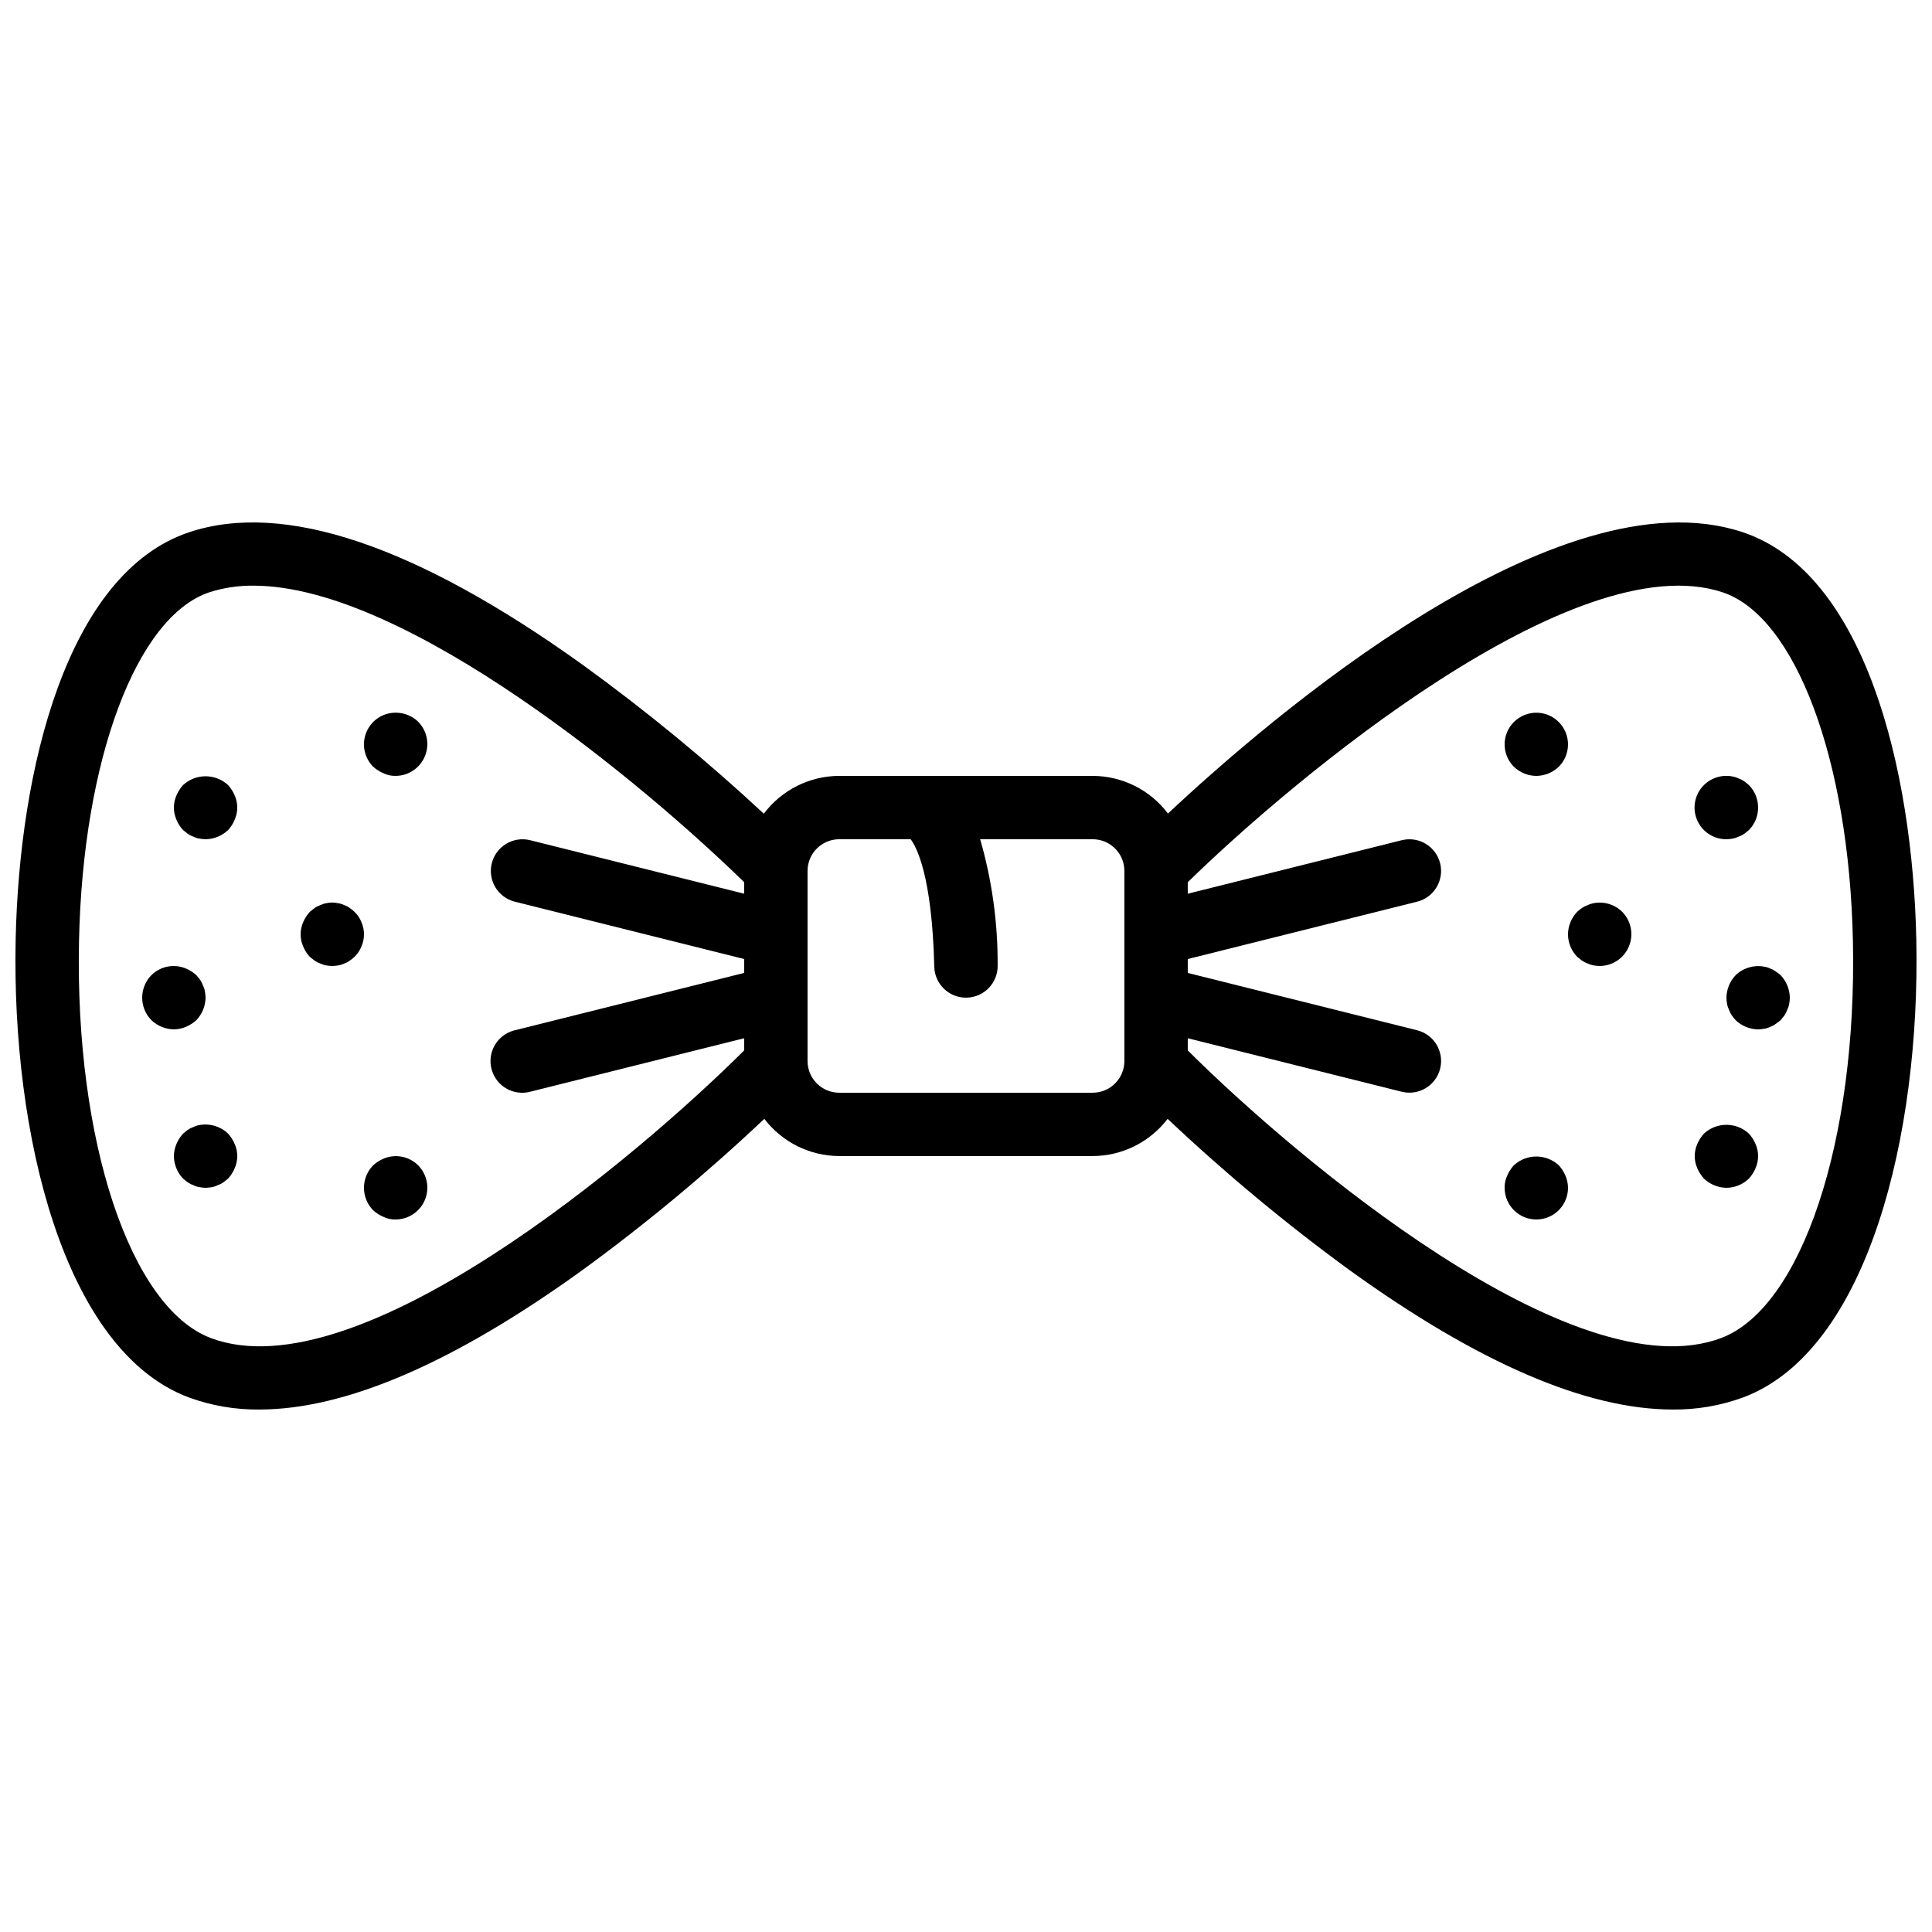 <?xml version="1.0" encoding="UTF-8"?>
<!-- Uploaded to: SVG Repo, www.svgrepo.com, Generator: SVG Repo Mixer Tools -->
<svg width="800px" height="800px" version="1.1" viewBox="144 144 512 512" xmlns="http://www.w3.org/2000/svg">
 <defs>
  <clipPath id="a">
   <path d="m148.09 282h503.81v236h-503.81z"/>
  </clipPath>
 </defs>
 <g clip-path="url(#a)">
  <path d="m605.72 285c-49.039-16.176-125.09 49.184-152.2 74.594-4.719-6.262-12.098-9.953-19.941-9.977h-67.176c-7.863 0.023-15.258 3.734-19.98 10.023-15.199-14.133-31.254-27.324-48.062-39.5-44.016-31.574-79.039-43.391-104.09-35.141-32.562 10.75-45.176 62.887-46.125 108.09-1.074 51.332 12.668 108.72 45.797 121.21 6 2.207 12.355 3.309 18.754 3.242 22.895 0 51.609-12.375 85.688-36.977 16.891-12.32 32.977-25.699 48.168-40.059 4.727 6.191 12.062 9.84 19.852 9.863h67.176c7.789-0.023 15.125-3.672 19.852-9.863 15.191 14.359 31.281 27.738 48.168 40.059 34.086 24.605 62.797 36.977 85.691 36.977 6.394 0.066 12.75-1.035 18.75-3.242 33.129-12.496 46.871-69.883 45.801-121.21-0.953-45.207-13.566-97.344-46.125-108.09zm-405.86 213.59c-21.344-8.051-36.031-52.273-34.922-105.15 1-48.066 15.227-86.102 34.598-92.496 3.758-1.195 7.684-1.781 11.625-1.738 40.648 0 104.16 53.262 130.05 78.59v3.047l-56.746-14.188c-4.488-1.094-9.016 1.645-10.137 6.125-1.117 4.484 1.594 9.027 6.07 10.168l60.812 15.203v3.684l-60.812 15.203c-2.926 0.715-5.242 2.938-6.078 5.832-0.832 2.891-0.055 6.008 2.039 8.168 2.098 2.164 5.188 3.035 8.105 2.293l56.746-14.188v3.227c-28.43 28.328-102.48 90.902-141.36 76.219zm233.72-65.008h-67.176c-4.633-0.004-8.391-3.762-8.395-8.398v-50.379c0.004-4.637 3.762-8.395 8.395-8.398h18.922c1.434 1.855 5.664 9.309 6.269 33.797 0.117 4.555 3.84 8.188 8.398 8.188l0.211-0.004c4.637-0.113 8.301-3.965 8.184-8.602 0.055-11.289-1.504-22.531-4.637-33.379h29.828c4.637 0.004 8.391 3.762 8.398 8.398v50.379c-0.008 4.637-3.762 8.395-8.398 8.398zm166.54 65.008c-38.852 14.672-112.91-47.887-141.35-76.219v-3.227l56.742 14.188c4.488 1.094 9.02-1.641 10.141-6.125 1.117-4.481-1.594-9.027-6.074-10.168l-60.809-15.203v-3.684l60.809-15.203c4.477-1.141 7.191-5.688 6.07-10.168-1.117-4.481-5.648-7.219-10.137-6.125l-56.742 14.188v-3.047c28.535-27.898 102.69-89.707 141.68-76.852 19.367 6.394 33.594 44.43 34.594 92.496 1.109 52.875-13.578 97.098-34.922 105.15z"/>
 </g>
 <path d="m245.66 333.49c-2.59 1.066-4.481 3.356-5.039 6.106-0.555 2.75 0.293 5.594 2.269 7.586 0.816 0.738 1.754 1.336 2.769 1.762 0.996 0.473 2.09 0.699 3.191 0.672 3.394-0.012 6.453-2.062 7.754-5.199 1.301-3.133 0.594-6.746-1.793-9.16-2.438-2.336-6.019-3.027-9.152-1.766z"/>
 <path d="m204.44 352.05c-3.367-3.106-8.559-3.106-11.926 0-0.738 0.816-1.336 1.754-1.762 2.769-0.895 2.035-0.895 4.352 0 6.383 0.406 1.027 1.004 1.969 1.762 2.773 0.422 0.336 0.84 0.672 1.258 1.004 0.469 0.32 0.98 0.574 1.516 0.758 0.5 0.254 1.035 0.426 1.59 0.504 0.527 0.098 1.062 0.152 1.602 0.168 2.219-0.035 4.348-0.902 5.961-2.434 0.758-0.805 1.355-1.746 1.762-2.773 0.898-2.031 0.898-4.348 0-6.383-0.426-1.016-1.023-1.953-1.762-2.769z"/>
 <path d="m193.27 416.12c1.016-0.43 1.953-1.023 2.769-1.766 1.531-1.609 2.402-3.738 2.438-5.961-0.02-0.562-0.078-1.125-0.176-1.68-0.086-0.527-0.254-1.039-0.5-1.512-0.184-0.535-0.438-1.043-0.754-1.512-0.336-0.422-0.672-0.84-1.008-1.258-0.816-0.742-1.754-1.34-2.769-1.766-3.129-1.316-6.742-0.621-9.152 1.766-3.25 3.312-3.25 8.613 0 11.922 1.609 1.535 3.738 2.402 5.961 2.438 1.098-0.016 2.18-0.242 3.191-0.672z"/>
 <path d="m204.44 444.42c-2.008-1.934-4.824-2.777-7.562-2.266-0.555 0.074-1.09 0.246-1.59 0.5-0.535 0.184-1.047 0.438-1.516 0.758l-1.258 1.008c-0.738 0.816-1.336 1.75-1.762 2.766-0.43 1.012-0.66 2.098-0.672 3.195 0.031 2.223 0.898 4.356 2.434 5.961 0.418 0.336 0.836 0.672 1.254 1.008 0.473 0.316 0.98 0.57 1.52 0.758 0.5 0.254 1.035 0.422 1.59 0.504 0.527 0.094 1.062 0.152 1.602 0.168 0.562-0.02 1.121-0.078 1.68-0.168 0.523-0.094 1.031-0.266 1.508-0.504 0.535-0.188 1.043-0.441 1.508-0.762 0.418-0.332 0.848-0.668 1.266-1.004 0.738-0.816 1.336-1.754 1.762-2.769 0.898-2.035 0.898-4.352 0-6.383-0.426-1.02-1.023-1.953-1.762-2.769z"/>
 <path d="m245.66 451.05c-1.016 0.426-1.953 1.023-2.769 1.77-3.246 3.309-3.246 8.609 0 11.922 0.816 0.738 1.754 1.336 2.769 1.762 0.996 0.473 2.09 0.703 3.191 0.672 3.394-0.012 6.453-2.062 7.754-5.195 1.301-3.137 0.594-6.746-1.793-9.16-2.41-2.387-6.023-3.086-9.152-1.77z"/>
 <path d="m239.79 388.41c-0.402-1.047-1.031-1.992-1.844-2.766-0.387-0.375-0.812-0.715-1.262-1.008-0.43-0.336-0.91-0.59-1.43-0.762-0.5-0.254-1.039-0.422-1.598-0.5-1.074-0.254-2.195-0.254-3.269 0-0.527 0.09-1.035 0.262-1.512 0.5-0.535 0.188-1.047 0.441-1.516 0.762l-1.254 1.008c-0.742 0.816-1.34 1.75-1.766 2.766-0.895 2.035-0.895 4.352 0 6.387 0.406 1.027 1.004 1.965 1.766 2.769 0.418 0.336 0.836 0.672 1.254 1.004 0.469 0.32 0.98 0.574 1.516 0.758 0.477 0.242 0.984 0.414 1.512 0.508 0.555 0.094 1.117 0.152 1.68 0.168 0.535-0.016 1.066-0.074 1.59-0.168 0.559-0.082 1.098-0.254 1.598-0.504 0.52-0.172 1-0.426 1.43-0.762 0.453-0.293 0.875-0.629 1.262-1.004 0.809-0.777 1.441-1.723 1.844-2.769 0.898-2.035 0.898-4.352 0-6.387z"/>
 <path d="m551.14 349.62c2.227-0.02 4.359-0.891 5.961-2.434 3.262-3.289 3.246-8.59-0.031-11.859-3.277-3.269-8.582-3.269-11.859 0-3.277 3.269-3.289 8.57-0.031 11.859 1.602 1.547 3.734 2.418 5.961 2.434z"/>
 <path d="m601.52 366.41c0.562-0.016 1.125-0.07 1.68-0.168 0.523-0.094 1.031-0.262 1.508-0.504 0.535-0.184 1.043-0.438 1.512-0.758 0.418-0.332 0.844-0.668 1.262-1.004 3.246-3.312 3.246-8.613 0-11.922-0.418-0.336-0.844-0.676-1.262-1.012-0.469-0.316-0.977-0.574-1.512-0.758-0.473-0.238-0.984-0.41-1.508-0.5-2.766-0.566-5.633 0.285-7.641 2.266-2.422 2.402-3.152 6.031-1.844 9.184s4.391 5.195 7.805 5.176z"/>
 <path d="m614.54 401.43c-0.426-0.332-0.91-0.59-1.426-0.758-0.504-0.254-1.043-0.426-1.598-0.5-2.738-0.512-5.551 0.332-7.555 2.266-1.535 1.609-2.406 3.738-2.434 5.961 0.012 0.562 0.066 1.125 0.164 1.68 0.094 0.523 0.266 1.035 0.508 1.512 0.18 0.535 0.434 1.043 0.754 1.512 0.312 0.438 0.648 0.859 1.008 1.258 1.609 1.535 3.738 2.402 5.961 2.438 0.535-0.016 1.066-0.074 1.594-0.168 0.555-0.082 1.094-0.25 1.598-0.504 0.516-0.168 1-0.426 1.426-0.758 0.5-0.332 0.926-0.672 1.344-1.008 0.336-0.422 0.676-0.84 1.012-1.258 0.316-0.469 0.566-0.977 0.754-1.512 0.242-0.477 0.41-0.988 0.5-1.512 0.102-0.555 0.16-1.117 0.172-1.68-0.035-2.223-0.902-4.352-2.434-5.961-0.414-0.383-0.863-0.719-1.348-1.008z"/>
 <path d="m607.48 444.42c-3.367-3.109-8.555-3.109-11.922 0-0.742 0.816-1.34 1.75-1.766 2.766-0.895 2.035-0.895 4.352 0 6.387 0.426 1.016 1.023 1.953 1.766 2.769 1.609 1.535 3.738 2.402 5.961 2.438 2.223-0.02 4.359-0.891 5.961-2.438 0.742-0.816 1.336-1.754 1.762-2.769 0.898-2.035 0.898-4.352 0-6.383-0.426-1.02-1.02-1.953-1.762-2.769z"/>
 <path d="m557.1 452.82c-3.363-3.109-8.555-3.109-11.922 0-0.742 0.812-1.336 1.75-1.762 2.766-0.473 0.996-0.703 2.09-0.672 3.195 0 4.637 3.758 8.395 8.395 8.395s8.398-3.758 8.398-8.395c-0.016-1.098-0.242-2.184-0.672-3.195-0.426-1.016-1.023-1.953-1.766-2.766z"/>
 <path d="m566.25 383.37c-0.523 0.09-1.035 0.262-1.508 0.5-0.539 0.188-1.047 0.441-1.52 0.762-0.438 0.309-0.855 0.645-1.254 1.008-1.535 1.605-2.406 3.738-2.434 5.961 0.012 2.227 0.887 4.363 2.434 5.961 0.418 0.336 0.836 0.672 1.254 1.004 0.473 0.32 0.98 0.574 1.52 0.762 0.473 0.238 0.984 0.41 1.508 0.504 0.555 0.094 1.117 0.152 1.68 0.168 3.398-0.016 6.453-2.062 7.754-5.199s0.598-6.746-1.789-9.16c-2.012-1.98-4.879-2.832-7.644-2.269z"/>
</svg>